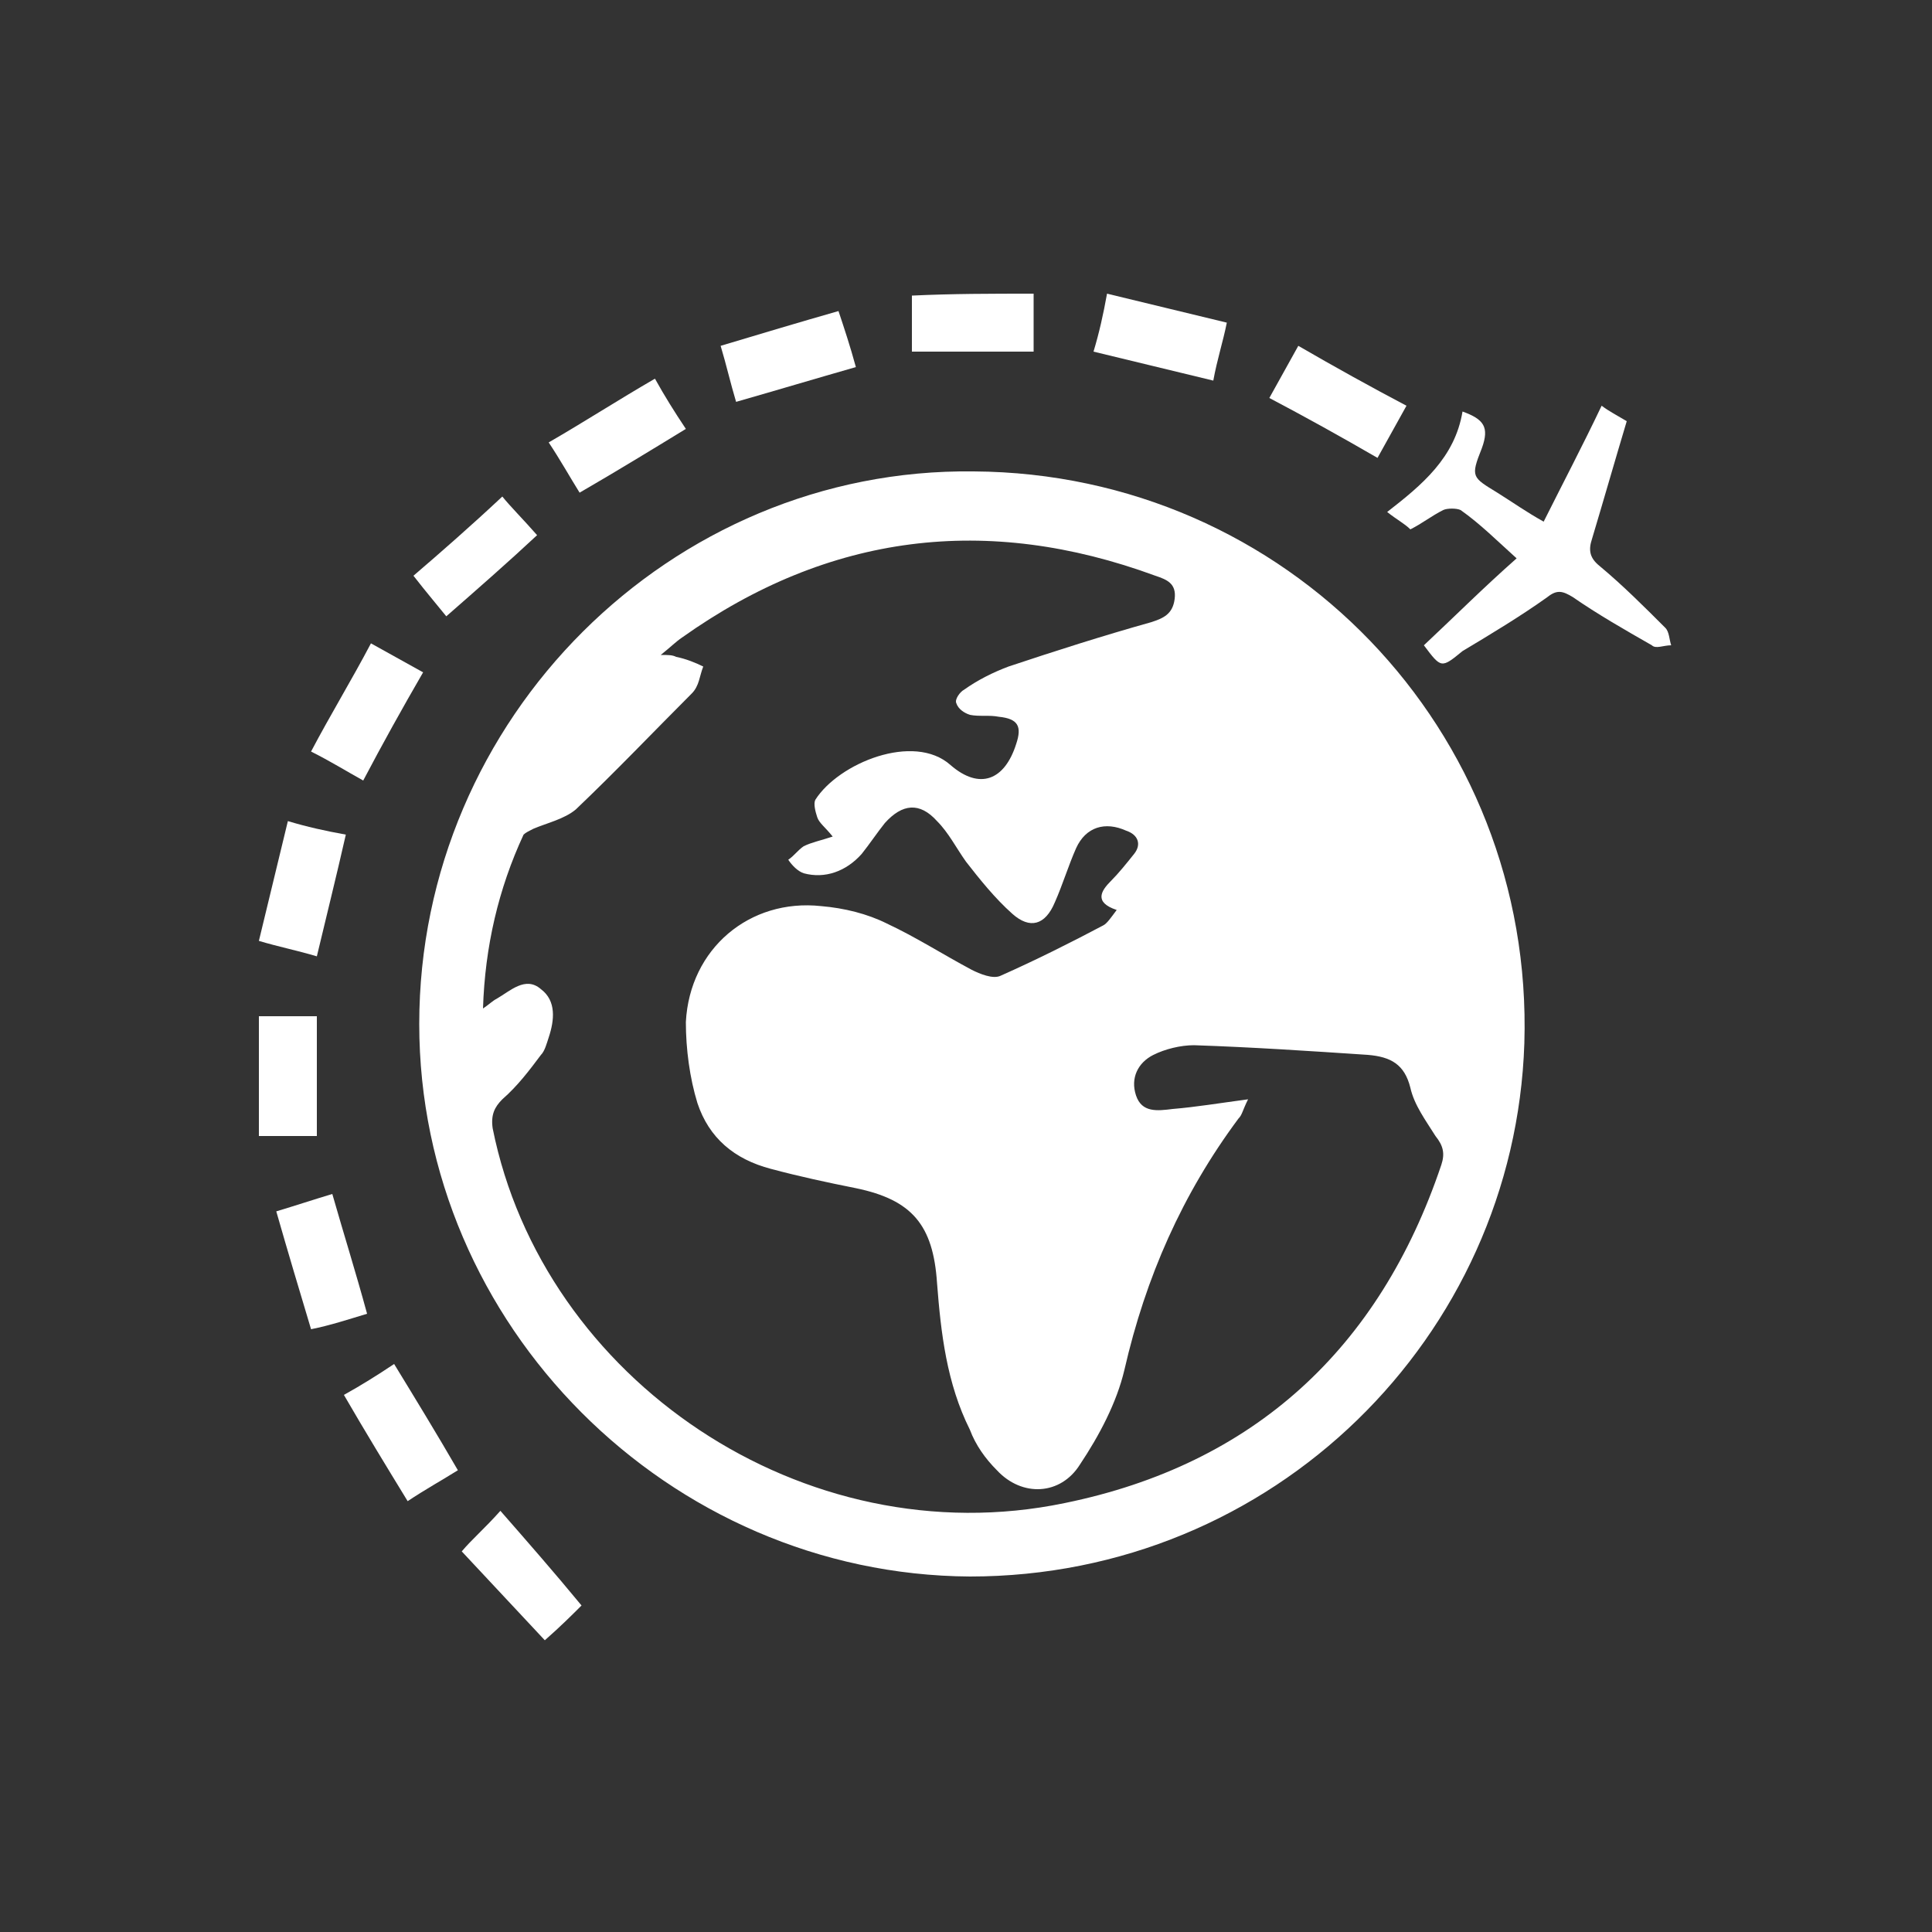 <?xml version="1.0" encoding="UTF-8"?>
<!-- Generator: Adobe Illustrator 27.7.0, SVG Export Plug-In . SVG Version: 6.00 Build 0)  -->
<svg xmlns="http://www.w3.org/2000/svg" xmlns:xlink="http://www.w3.org/1999/xlink" version="1.1" id="Calque_1" x="0px" y="0px" viewBox="0 0 100 100" style="enable-background:new 0 0 100 100;" xml:space="preserve">
<rect x="0" y="0" width="100" height="100" fill="#333333" stroke="none"/>
<style type="text/css">
	.st0{fill:#FFFFFF;}
</style>
<g>
	<g>
		<g>
			<path class="st0" d="M21.7,53c0-15.8,13-28.8,28.7-28.6c16.2,0.1,29,13.4,28.5,29.6c-0.5,15.2-13,27.6-28.7,27.6     C34.6,81.5,21.7,68.6,21.7,53z M64.6,56.9c-0.3,0.6-0.3,0.8-0.5,1c-2.9,3.9-4.8,8.2-5.9,13c-0.4,1.7-1.3,3.4-2.3,4.9     c-1,1.6-3,1.7-4.3,0.3c-0.6-0.6-1.1-1.3-1.4-2.1c-1.2-2.4-1.5-5-1.7-7.6c-0.2-3-1.3-4.3-4.2-4.9c-1.5-0.3-2.9-0.6-4.4-1     c-1.9-0.5-3.2-1.6-3.8-3.4c-0.4-1.3-0.6-2.8-0.6-4.2c0.2-3.8,3.3-6.4,7-6c1.2,0.1,2.4,0.4,3.4,0.9c1.5,0.7,2.9,1.6,4.4,2.4     c0.4,0.2,1.1,0.5,1.5,0.3c1.8-0.8,3.6-1.7,5.3-2.6c0.2-0.1,0.4-0.4,0.7-0.8c-1.2-0.4-0.8-1-0.3-1.5c0.4-0.4,0.8-0.9,1.2-1.4     s0.2-1-0.4-1.2c-1.1-0.5-2.1-0.2-2.6,0.9c-0.4,0.9-0.7,1.9-1.1,2.8c-0.5,1.2-1.3,1.4-2.2,0.6c-0.9-0.8-1.7-1.8-2.4-2.7     c-0.5-0.7-0.9-1.5-1.5-2.1c-0.9-1-1.8-0.9-2.7,0.1c-0.4,0.5-0.8,1.1-1.2,1.6c-0.8,0.9-1.9,1.3-3,1c-0.3-0.1-0.6-0.4-0.8-0.7     c0.3-0.2,0.5-0.5,0.8-0.7c0.4-0.2,0.9-0.3,1.5-0.5c-0.4-0.5-0.7-0.7-0.8-1s-0.2-0.7-0.1-0.9c1.2-1.9,5.1-3.5,7-1.8     c1.5,1.3,2.8,0.8,3.4-1.1c0.3-0.9,0.1-1.3-0.9-1.4c-0.5-0.1-1,0-1.5-0.1c-0.3-0.1-0.6-0.3-0.7-0.6c-0.1-0.2,0.2-0.6,0.4-0.7     c0.7-0.5,1.5-0.9,2.3-1.2c2.4-0.8,4.9-1.6,7.4-2.3c0.6-0.2,1.1-0.4,1.2-1.2c0.1-0.8-0.4-1-1-1.2c-8.7-3.2-16.9-2.2-24.5,3.2     c-0.3,0.2-0.6,0.5-1.1,0.9c0.4,0,0.6,0,0.8,0.1c0.5,0.1,1,0.3,1.4,0.5c-0.2,0.5-0.2,1-0.6,1.4c-2,2-3.9,4-6,6     c-0.6,0.5-1.5,0.7-2.2,1c-0.2,0.1-0.4,0.2-0.5,0.3c-1.3,2.8-2,5.8-2.1,9c0.3-0.2,0.5-0.4,0.7-0.5c0.7-0.4,1.5-1.2,2.3-0.5     c0.8,0.6,0.7,1.6,0.4,2.5c-0.1,0.3-0.2,0.7-0.4,0.9c-0.6,0.8-1.2,1.6-2,2.3c-0.4,0.4-0.6,0.8-0.5,1.5c2.6,13,16.1,22.2,29.6,19.4     c9.8-2,16.3-8,19.5-17.5c0.2-0.6,0.1-1-0.3-1.5c-0.5-0.8-1.1-1.6-1.3-2.5c-0.3-1.2-1-1.6-2.2-1.7c-3-0.2-6-0.4-9-0.5     c-0.7,0-1.5,0.2-2.1,0.5c-0.8,0.4-1.2,1.2-0.9,2.1c0.3,0.9,1.1,0.8,1.9,0.7C61.9,57.3,63.1,57.1,64.6,56.9z"></path>
			<path class="st0" d="M73.7,33.4c1.6-1.5,3.1-3,4.8-4.5c-1-0.9-1.9-1.8-2.9-2.5c-0.2-0.1-0.7-0.1-0.9,0c-0.6,0.3-1.1,0.7-1.7,1     c-0.3-0.3-0.7-0.5-1.2-0.9c1.8-1.4,3.5-2.8,3.9-5.2c1.1,0.4,1.4,0.8,1,1.9c-0.6,1.5-0.5,1.5,0.8,2.3c0.8,0.5,1.5,1,2.4,1.5     c1-2,2-3.9,3-6c0.4,0.3,0.8,0.5,1.3,0.8c-0.6,2-1.2,4.1-1.8,6.1c-0.2,0.6-0.1,1,0.4,1.4c1.2,1,2.3,2.1,3.4,3.2     c0.2,0.2,0.2,0.6,0.3,0.9c-0.4,0-0.8,0.2-1,0c-1.4-0.8-2.8-1.6-4.1-2.5c-0.5-0.3-0.8-0.4-1.3,0c-1.4,1-2.9,1.9-4.4,2.8     C74.6,34.6,74.6,34.6,73.7,33.4z"></path>
			<path class="st0" d="M53.5,15.2c0,1,0,1.9,0,3c-2.1,0-4.1,0-6.3,0c0-0.9,0-1.9,0-2.9C49.3,15.2,51.3,15.2,53.5,15.2z"></path>
			<path class="st0" d="M16.4,49.5c-1-0.3-2-0.5-3-0.8c0.5-2.1,1-4.1,1.5-6.2c1,0.3,1.9,0.5,3,0.7C17.4,45.4,16.9,47.4,16.4,49.5z"></path>
			<path class="st0" d="M56.6,18.2c0.3-1,0.5-1.9,0.7-3c2.1,0.5,4.1,1,6.2,1.5c-0.2,1-0.5,1.9-0.7,3C60.7,19.2,58.7,18.7,56.6,18.2z     "></path>
			<path class="st0" d="M44.3,19c-2.1,0.6-4.1,1.2-6.2,1.8c-0.3-1-0.5-1.9-0.8-2.9c2-0.6,4-1.2,6.1-1.8C43.7,17,44,17.9,44.3,19z"></path>
			<path class="st0" d="M18.8,40.4c-0.9-0.5-1.7-1-2.7-1.5c1-1.9,2.1-3.7,3.1-5.6c0.9,0.5,1.8,1,2.7,1.5     C20.8,36.7,19.8,38.5,18.8,40.4z"></path>
			<path class="st0" d="M19,68c-1,0.3-1.9,0.6-2.9,0.8c-0.6-2-1.2-4-1.8-6.1c1-0.3,1.9-0.6,2.9-0.9C17.8,63.9,18.4,65.8,19,68z"></path>
			<path class="st0" d="M65.7,20.6c0.5-0.9,1-1.8,1.5-2.7c1.9,1.1,3.7,2.1,5.6,3.1c-0.5,0.9-1,1.8-1.5,2.7     C69.4,22.6,67.6,21.6,65.7,20.6z"></path>
			<path class="st0" d="M28.4,22.9c1.9-1.1,3.6-2.2,5.5-3.3c0.5,0.9,1,1.7,1.6,2.6c-1.8,1.1-3.6,2.2-5.5,3.3     C29.5,24.7,29,23.8,28.4,22.9z"></path>
			<path class="st0" d="M23.9,80.3c0.5-0.6,1.2-1.2,2-2.1c1.4,1.6,2.8,3.2,4.2,4.9c-0.4,0.4-1.1,1.1-1.9,1.8     C26.8,83.4,25.3,81.8,23.9,80.3z"></path>
			<path class="st0" d="M21.1,77.7c-1.1-1.8-2.2-3.6-3.3-5.5c0.9-0.5,1.7-1,2.6-1.6c1.1,1.8,2.2,3.6,3.3,5.5     C22.9,76.6,22,77.1,21.1,77.7z"></path>
			<path class="st0" d="M13.4,58.8c0-2.1,0-4.1,0-6.2c0.9,0,1.9,0,3,0c0,2,0,4.1,0,6.2C15.5,58.8,14.5,58.8,13.4,58.8z"></path>
			<path class="st0" d="M23.1,31.9c-0.4-0.5-1-1.2-1.7-2.1c1.4-1.2,3-2.6,4.6-4.1c0.4,0.5,1.1,1.2,1.8,2     C26.3,29.1,24.7,30.5,23.1,31.9z"></path>
		</g>
	</g>
</g>
</svg>
